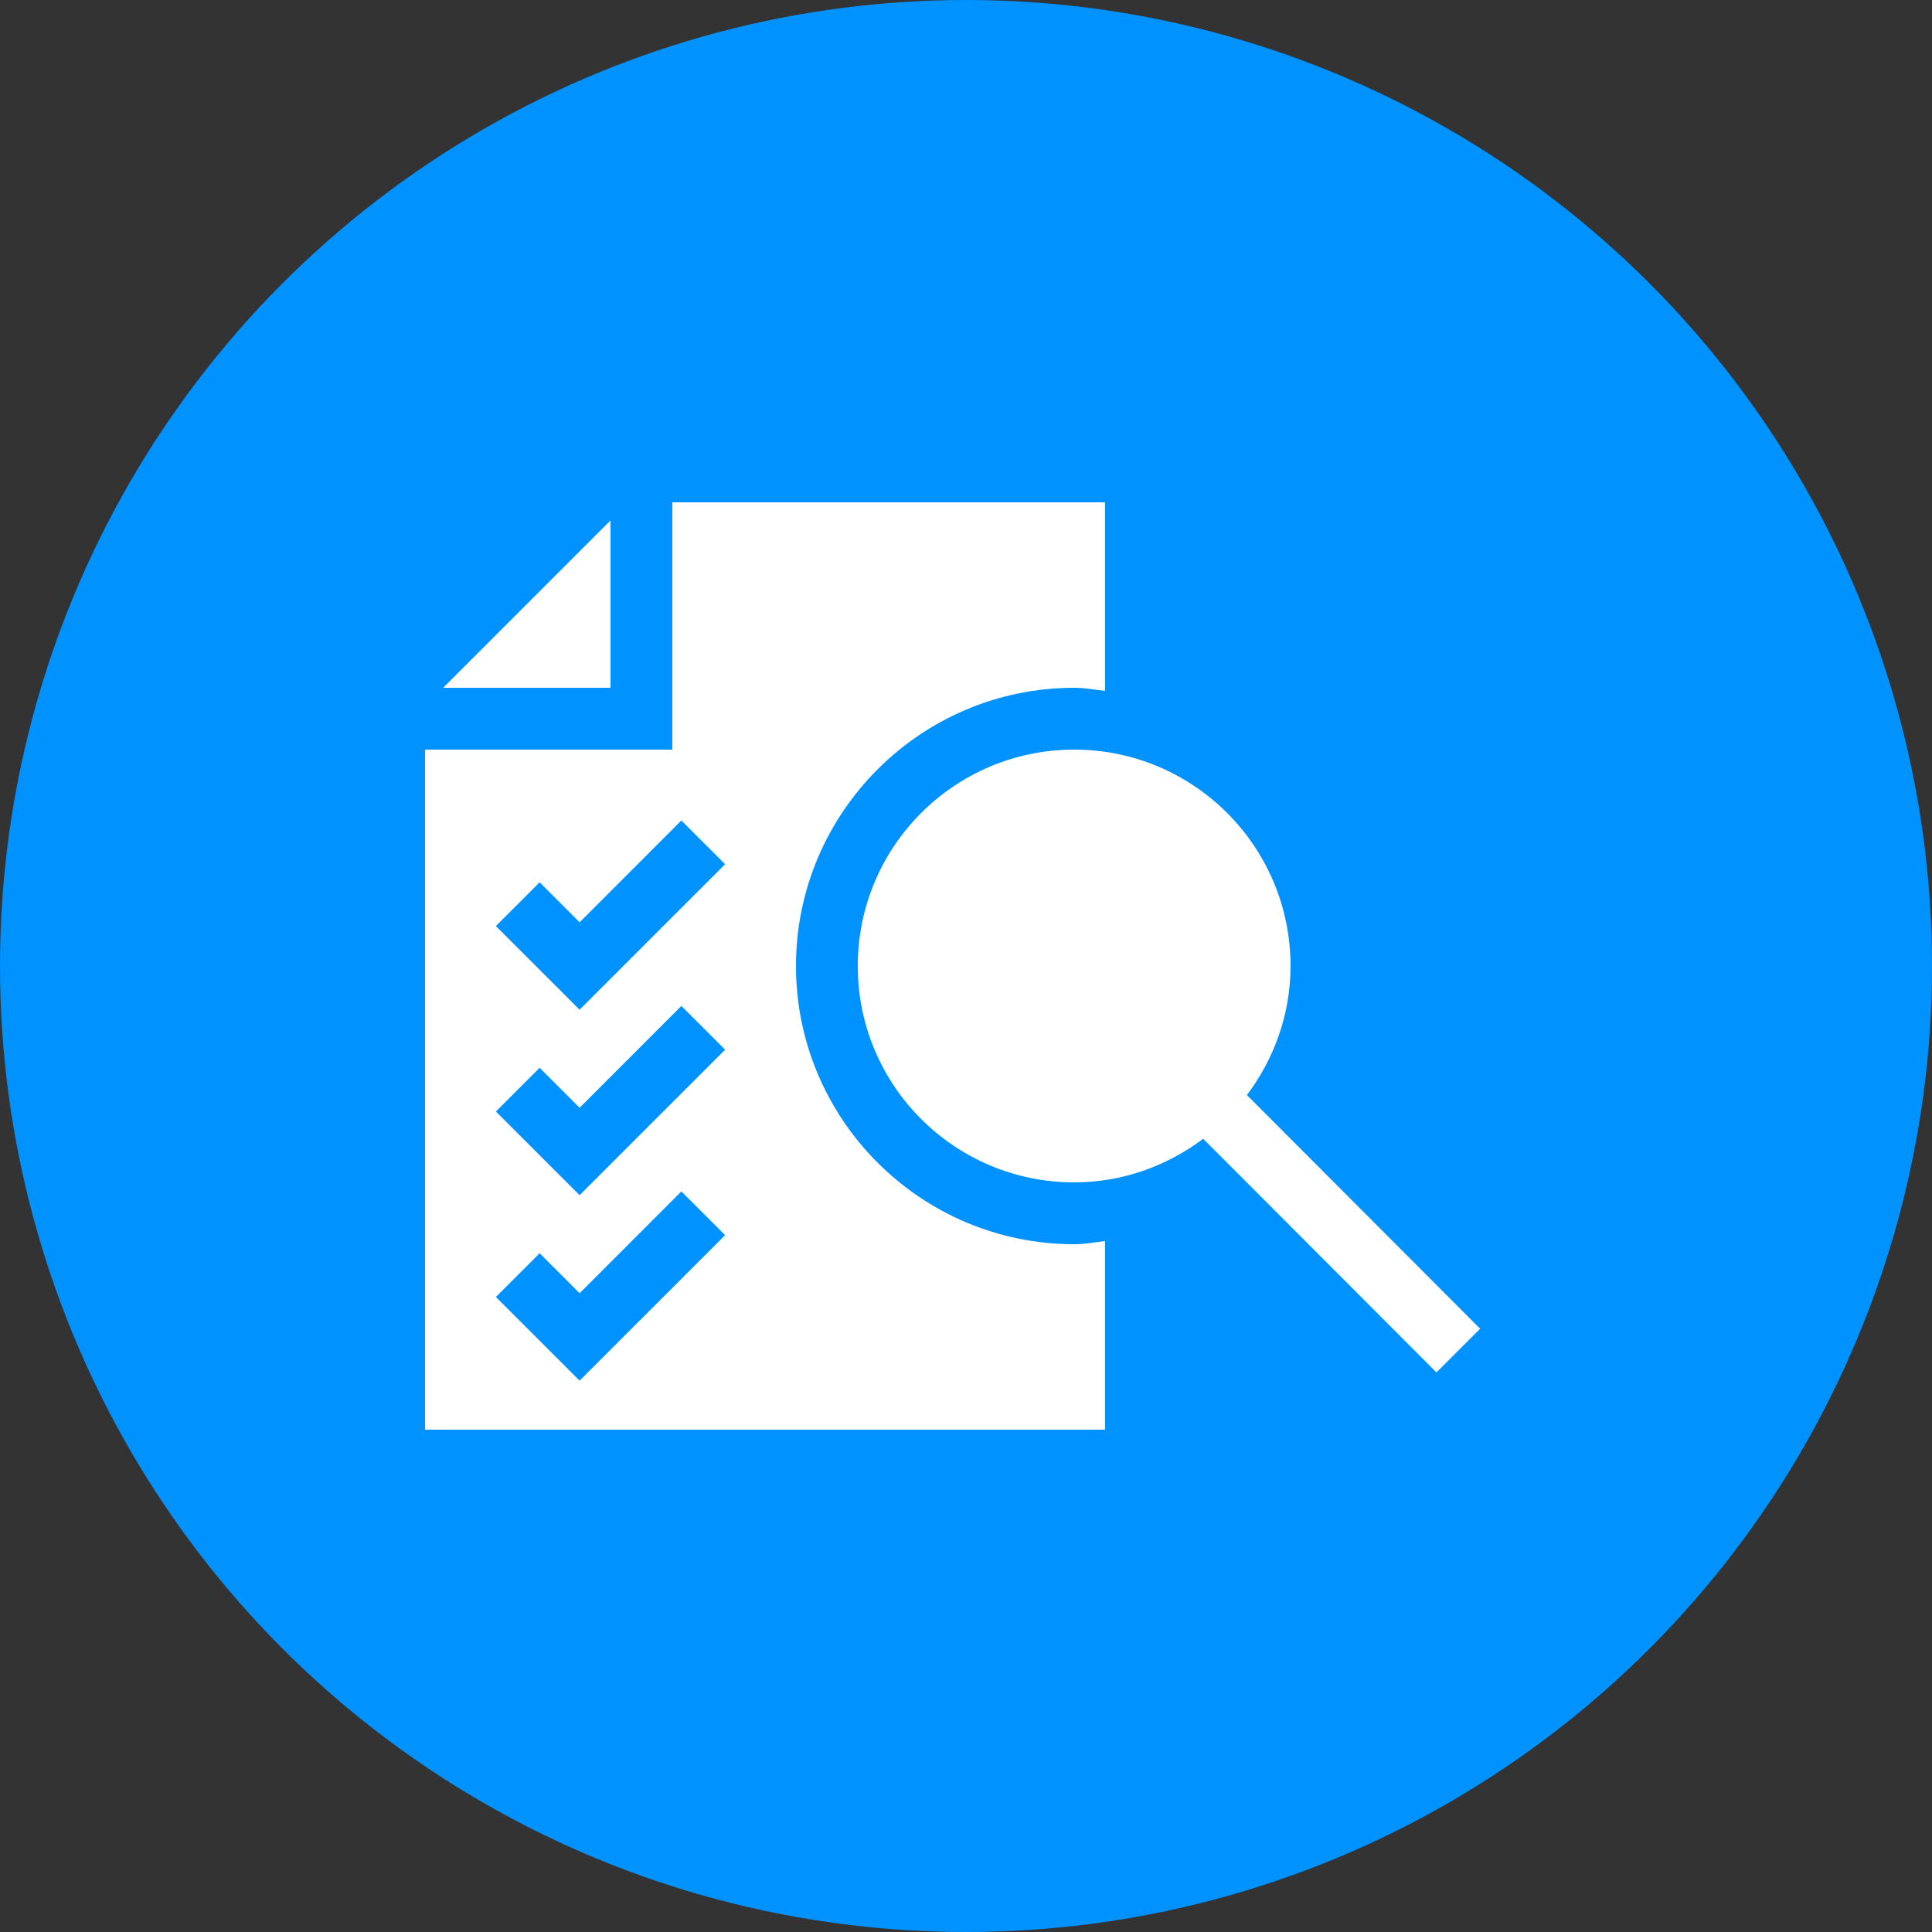 <svg width="50" height="50" viewBox="0 0 50 50" fill="none" xmlns="http://www.w3.org/2000/svg">
<rect x="0" y="0" width="50" height="50" fill="#333333" stroke="none"/>
<circle cx="25" cy="25" r="25" fill="#0092FF"/>
<path d="M15.8 13.469L11.469 17.8H15.8V13.469Z" fill="white"/>
<path d="M20.6 25C20.6 21.03 23.83 17.8 27.8 17.8C28.074 17.8 28.334 17.851 28.6 17.881V13H17.4V19.4H11V37H28.6V32.119C28.334 32.149 28.074 32.2 27.8 32.2C23.83 32.2 20.6 28.97 20.6 25ZM15 35.731L12.834 33.566L13.966 32.434L15 33.469L17.634 30.834L18.766 31.966L15 35.731ZM15 30.931L12.834 28.766L13.966 27.634L15 28.669L17.634 26.034L18.766 27.166L15 30.931ZM15 26.131L12.834 23.966L13.966 22.834L15 23.869L17.634 21.234L18.766 22.366L15 26.131Z" fill="white"/>
<path d="M38.306 34.387L32.27 28.34C32.97 27.406 33.399 26.258 33.399 25C33.399 21.908 30.892 19.4 27.799 19.4C24.706 19.4 22.199 21.908 22.199 25C22.199 28.093 24.706 30.6 27.799 30.6C29.056 30.6 30.204 30.171 31.139 29.472L37.175 35.518L38.306 34.387Z" fill="white"/>
</svg>
